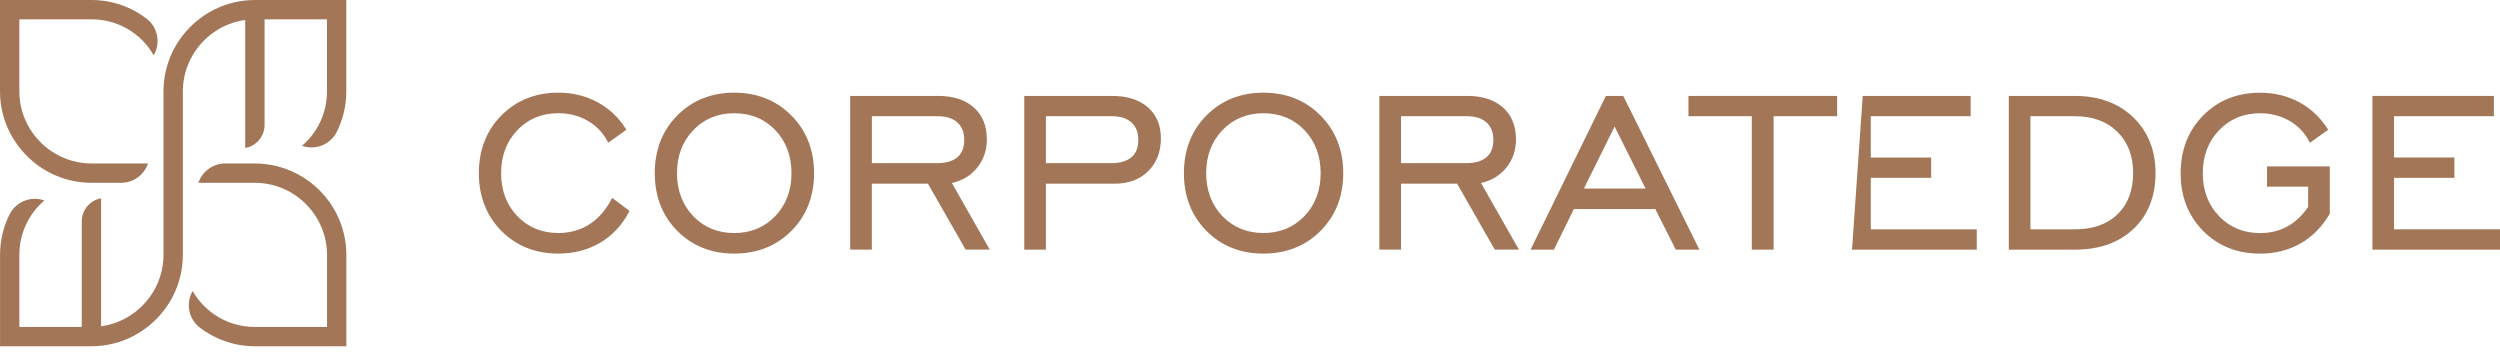 <svg width="232" height="33" viewBox="0 0 232 33" fill="none" xmlns="http://www.w3.org/2000/svg">
<path fill-rule="evenodd" clip-rule="evenodd" d="M27.441 16.068C26.301 15.496 25.018 15.172 23.666 15.172H23.66H20.811C19.693 15.21 18.751 15.95 18.413 16.962V16.965H23.66C23.663 16.965 23.668 16.965 23.671 16.965C24.862 16.968 25.985 17.286 26.957 17.84C28.977 18.996 30.349 21.172 30.349 23.651V30.34H23.66C21.181 30.34 19.034 29.022 17.879 27.002C17.649 27.391 17.52 27.845 17.52 28.328C17.52 29.146 17.895 29.875 18.481 30.356C19.918 31.469 21.716 32.133 23.66 32.133H32.142V23.651C32.142 20.929 30.843 18.496 28.834 16.941C28.397 16.608 27.932 16.317 27.441 16.068Z" fill="#A37657"/>
<path fill-rule="evenodd" clip-rule="evenodd" d="M1.796 1.796V8.482C1.796 10.961 3.168 13.14 5.19 14.293C6.162 14.849 7.283 15.168 8.474 15.168H13.731V15.173C13.394 16.186 12.451 16.926 11.334 16.964H8.474C7.121 16.964 5.838 16.64 4.699 16.067C4.204 15.819 3.743 15.524 3.311 15.192C1.302 13.637 0 11.201 0 8.482V0H8.485C10.429 0 12.23 0.662 13.664 1.777C14.25 2.26 14.623 2.989 14.623 3.805C14.623 4.291 14.493 4.742 14.263 5.131C13.108 3.111 10.963 1.793 8.485 1.793H1.796V1.796Z" fill="#A37657"/>
<path fill-rule="evenodd" clip-rule="evenodd" d="M1.797 30.339V23.65C1.797 21.63 2.683 19.832 4.114 18.603C3.838 18.503 3.539 18.449 3.228 18.449C2.234 18.449 1.368 19.003 0.925 19.818C0.336 20.971 0.004 22.273 0.004 23.65V32.132H8.486C11.208 32.132 13.641 30.833 15.196 28.824C15.531 28.392 15.823 27.927 16.071 27.436C16.646 26.294 16.968 25.008 16.968 23.65V18.403V16.961V15.465V15.168V13.726V8.479C16.968 8.474 16.968 8.468 16.968 8.466C16.97 7.275 17.289 6.154 17.843 5.185C18.855 3.413 20.656 2.139 22.757 1.852V13.729H22.787C23.762 13.542 24.507 12.705 24.553 11.687V1.793H30.343V8.482C30.343 10.502 29.457 12.3 28.026 13.529C28.301 13.629 28.601 13.683 28.912 13.683C29.905 13.683 30.769 13.129 31.215 12.314C31.804 11.161 32.136 9.859 32.136 8.482V0H23.654C20.932 0 18.499 1.299 16.943 3.308C16.608 3.74 16.317 4.204 16.069 4.696C15.496 5.833 15.172 7.115 15.172 8.468C15.172 8.474 15.172 8.479 15.172 8.482V13.729V15.171V15.468V16.964V17.936V18.406V23.653C15.172 24.849 14.853 25.975 14.297 26.947C13.284 28.718 11.483 29.993 9.382 30.279V18.406H9.353C8.378 18.592 7.632 19.429 7.587 20.447V30.339H1.797Z" fill="#A37657"/>
<path d="M56.738 18.502C56.195 19.525 55.501 20.308 54.669 20.835C53.843 21.359 52.882 21.623 51.815 21.623C50.289 21.623 49.009 21.097 48.01 20.057C47.011 19.015 46.503 17.673 46.503 16.072C46.503 14.465 47.011 13.123 48.01 12.08C49.007 11.035 50.286 10.506 51.815 10.506C52.811 10.506 53.721 10.738 54.521 11.197C55.323 11.656 55.947 12.299 56.37 13.107L56.443 13.244L58.131 12.04L58.061 11.932C57.386 10.871 56.495 10.039 55.412 9.464C54.337 8.891 53.127 8.6 51.812 8.6C49.698 8.6 47.921 9.31 46.53 10.711C45.142 12.11 44.438 13.914 44.438 16.074C44.438 18.221 45.14 20.02 46.522 21.421C47.907 22.823 49.687 23.533 51.809 23.533C53.246 23.533 54.548 23.195 55.679 22.534C56.813 21.869 57.718 20.908 58.369 19.674L58.423 19.571L56.805 18.364L56.738 18.502Z" fill="#A37657"/>
<path d="M68.136 8.6C66.022 8.6 64.245 9.31 62.855 10.711C61.467 12.11 60.762 13.914 60.762 16.074C60.762 18.221 61.464 20.02 62.846 21.421C64.232 22.823 66.011 23.533 68.134 23.533C70.264 23.533 72.052 22.823 73.445 21.421C74.839 20.02 75.546 18.221 75.546 16.074C75.546 13.928 74.839 12.126 73.44 10.717C72.044 9.313 70.259 8.6 68.136 8.6ZM68.136 21.626C66.611 21.626 65.331 21.1 64.332 20.06C63.333 19.018 62.825 17.676 62.825 16.074C62.825 14.467 63.333 13.126 64.332 12.083C65.328 11.038 66.608 10.509 68.136 10.509C69.67 10.509 70.953 11.035 71.947 12.075C72.943 13.117 73.451 14.462 73.451 16.074C73.451 17.676 72.943 19.015 71.944 20.057C70.939 21.097 69.659 21.626 68.136 21.626Z" fill="#A37657"/>
<path d="M90.632 15.622C91.261 14.876 91.579 13.972 91.579 12.932C91.579 11.676 91.172 10.68 90.364 9.97C89.568 9.262 88.455 8.9 87.056 8.9H78.898V23.166H80.907V17.045H86.114L89.611 23.166H91.85L88.331 16.98C89.276 16.775 90.048 16.318 90.632 15.622ZM80.91 10.785H87.032C87.812 10.785 88.423 10.98 88.847 11.366C89.273 11.755 89.481 12.281 89.481 12.981C89.481 13.696 89.273 14.22 88.849 14.587C88.428 14.955 87.785 15.141 86.943 15.141H80.91V10.785Z" fill="#A37657"/>
<path d="M106.511 9.95C105.706 9.253 104.597 8.902 103.209 8.902H95.051V23.169H97.06V17.047H103.441C104.732 17.047 105.779 16.652 106.557 15.877C107.338 15.105 107.732 14.079 107.732 12.829C107.729 11.619 107.319 10.652 106.511 9.95ZM97.06 15.14V10.784H103.187C103.965 10.784 104.575 10.979 105.002 11.365C105.426 11.751 105.634 12.28 105.634 12.98C105.634 13.698 105.428 14.222 105.004 14.587C104.578 14.954 103.935 15.14 103.098 15.14H97.06Z" fill="#A37657"/>
<path d="M117.242 8.6C115.128 8.6 113.351 9.31 111.96 10.711C110.572 12.11 109.867 13.917 109.867 16.074C109.867 18.221 110.569 20.02 111.952 21.421C113.337 22.823 115.117 23.533 117.239 23.533C119.37 23.533 121.157 22.823 122.551 21.421C123.944 20.02 124.652 18.221 124.652 16.074C124.652 13.928 123.942 12.126 122.545 10.717C121.149 9.313 119.364 8.6 117.242 8.6ZM117.242 10.509C118.776 10.509 120.058 11.035 121.052 12.075C122.051 13.117 122.556 14.462 122.556 16.074C122.556 17.676 122.049 19.015 121.049 20.057C120.045 21.097 118.765 21.623 117.245 21.623C115.719 21.623 114.439 21.097 113.44 20.057C112.441 19.012 111.933 17.673 111.933 16.072C111.933 14.467 112.441 13.123 113.44 12.08C114.434 11.038 115.716 10.509 117.242 10.509Z" fill="#A37657"/>
<path d="M139.734 15.622C140.364 14.879 140.682 13.974 140.682 12.932C140.682 11.676 140.274 10.68 139.467 9.97C138.67 9.262 137.558 8.9 136.159 8.9H128.004V23.166H130.013V17.045H135.219L138.716 23.166H140.955L137.436 16.98C138.379 16.775 139.151 16.318 139.734 15.622ZM130.013 10.785H136.135C136.915 10.785 137.525 10.98 137.949 11.366C138.376 11.755 138.584 12.281 138.584 12.981C138.584 13.696 138.376 14.22 137.952 14.587C137.531 14.955 136.888 15.141 136.046 15.141H130.013V10.785Z" fill="#A37657"/>
<path d="M149.026 8.902L142.035 23.169H144.201L146.053 19.401H153.614L155.513 23.169H157.705L150.639 8.902H149.026ZM146.988 17.495L149.834 11.743L152.707 17.495H146.988Z" fill="#A37657"/>
<path d="M156.688 10.784H162.566V23.169H164.589V10.784H170.484V8.902H156.688V10.784Z" fill="#A37657"/>
<path d="M173.609 16.501H179.212V14.616H173.609V10.784H182.874V8.902H172.861L171.867 23.169H183.444V21.281H173.609V16.501Z" fill="#A37657"/>
<path d="M192.548 8.902H186.418V23.169H192.548C194.822 23.169 196.658 22.515 198.003 21.227C199.35 19.939 200.033 18.208 200.033 16.075C200.033 13.957 199.339 12.216 197.973 10.893C196.606 9.572 194.781 8.902 192.548 8.902ZM188.424 10.784H192.545C194.19 10.784 195.518 11.271 196.49 12.232C197.463 13.188 197.957 14.47 197.957 16.05C197.957 17.654 197.473 18.942 196.517 19.874C195.561 20.808 194.225 21.284 192.545 21.284H188.424V10.784Z" fill="#A37657"/>
<path d="M210.378 17.323H214.194V19.197C213.662 19.991 213.016 20.601 212.279 21.009C211.547 21.419 210.689 21.628 209.73 21.628C208.207 21.628 206.927 21.101 205.928 20.061C204.926 19.019 204.418 17.68 204.418 16.076C204.418 14.469 204.926 13.127 205.93 12.084C206.927 11.039 208.207 10.51 209.733 10.51C210.729 10.51 211.639 10.742 212.441 11.201C213.246 11.66 213.867 12.303 214.288 13.11L214.361 13.248L216.054 12.044L215.984 11.936C215.306 10.874 214.415 10.043 213.335 9.468C212.257 8.895 211.045 8.604 209.733 8.604C207.618 8.604 205.841 9.314 204.456 10.715C203.068 12.117 202.363 13.921 202.363 16.078C202.363 18.228 203.065 20.026 204.448 21.425C205.831 22.826 207.607 23.537 209.733 23.537C211.126 23.537 212.392 23.218 213.494 22.589C214.599 21.954 215.503 21.036 216.187 19.856L216.205 19.824V15.444H210.383V17.323H210.378Z" fill="#A37657"/>
<path d="M222.167 21.281V16.501H227.77V14.616H222.167V10.784H231.432V8.902H220.16V23.169H232.001V21.281H222.167Z" fill="#A37657"/>
</svg>
